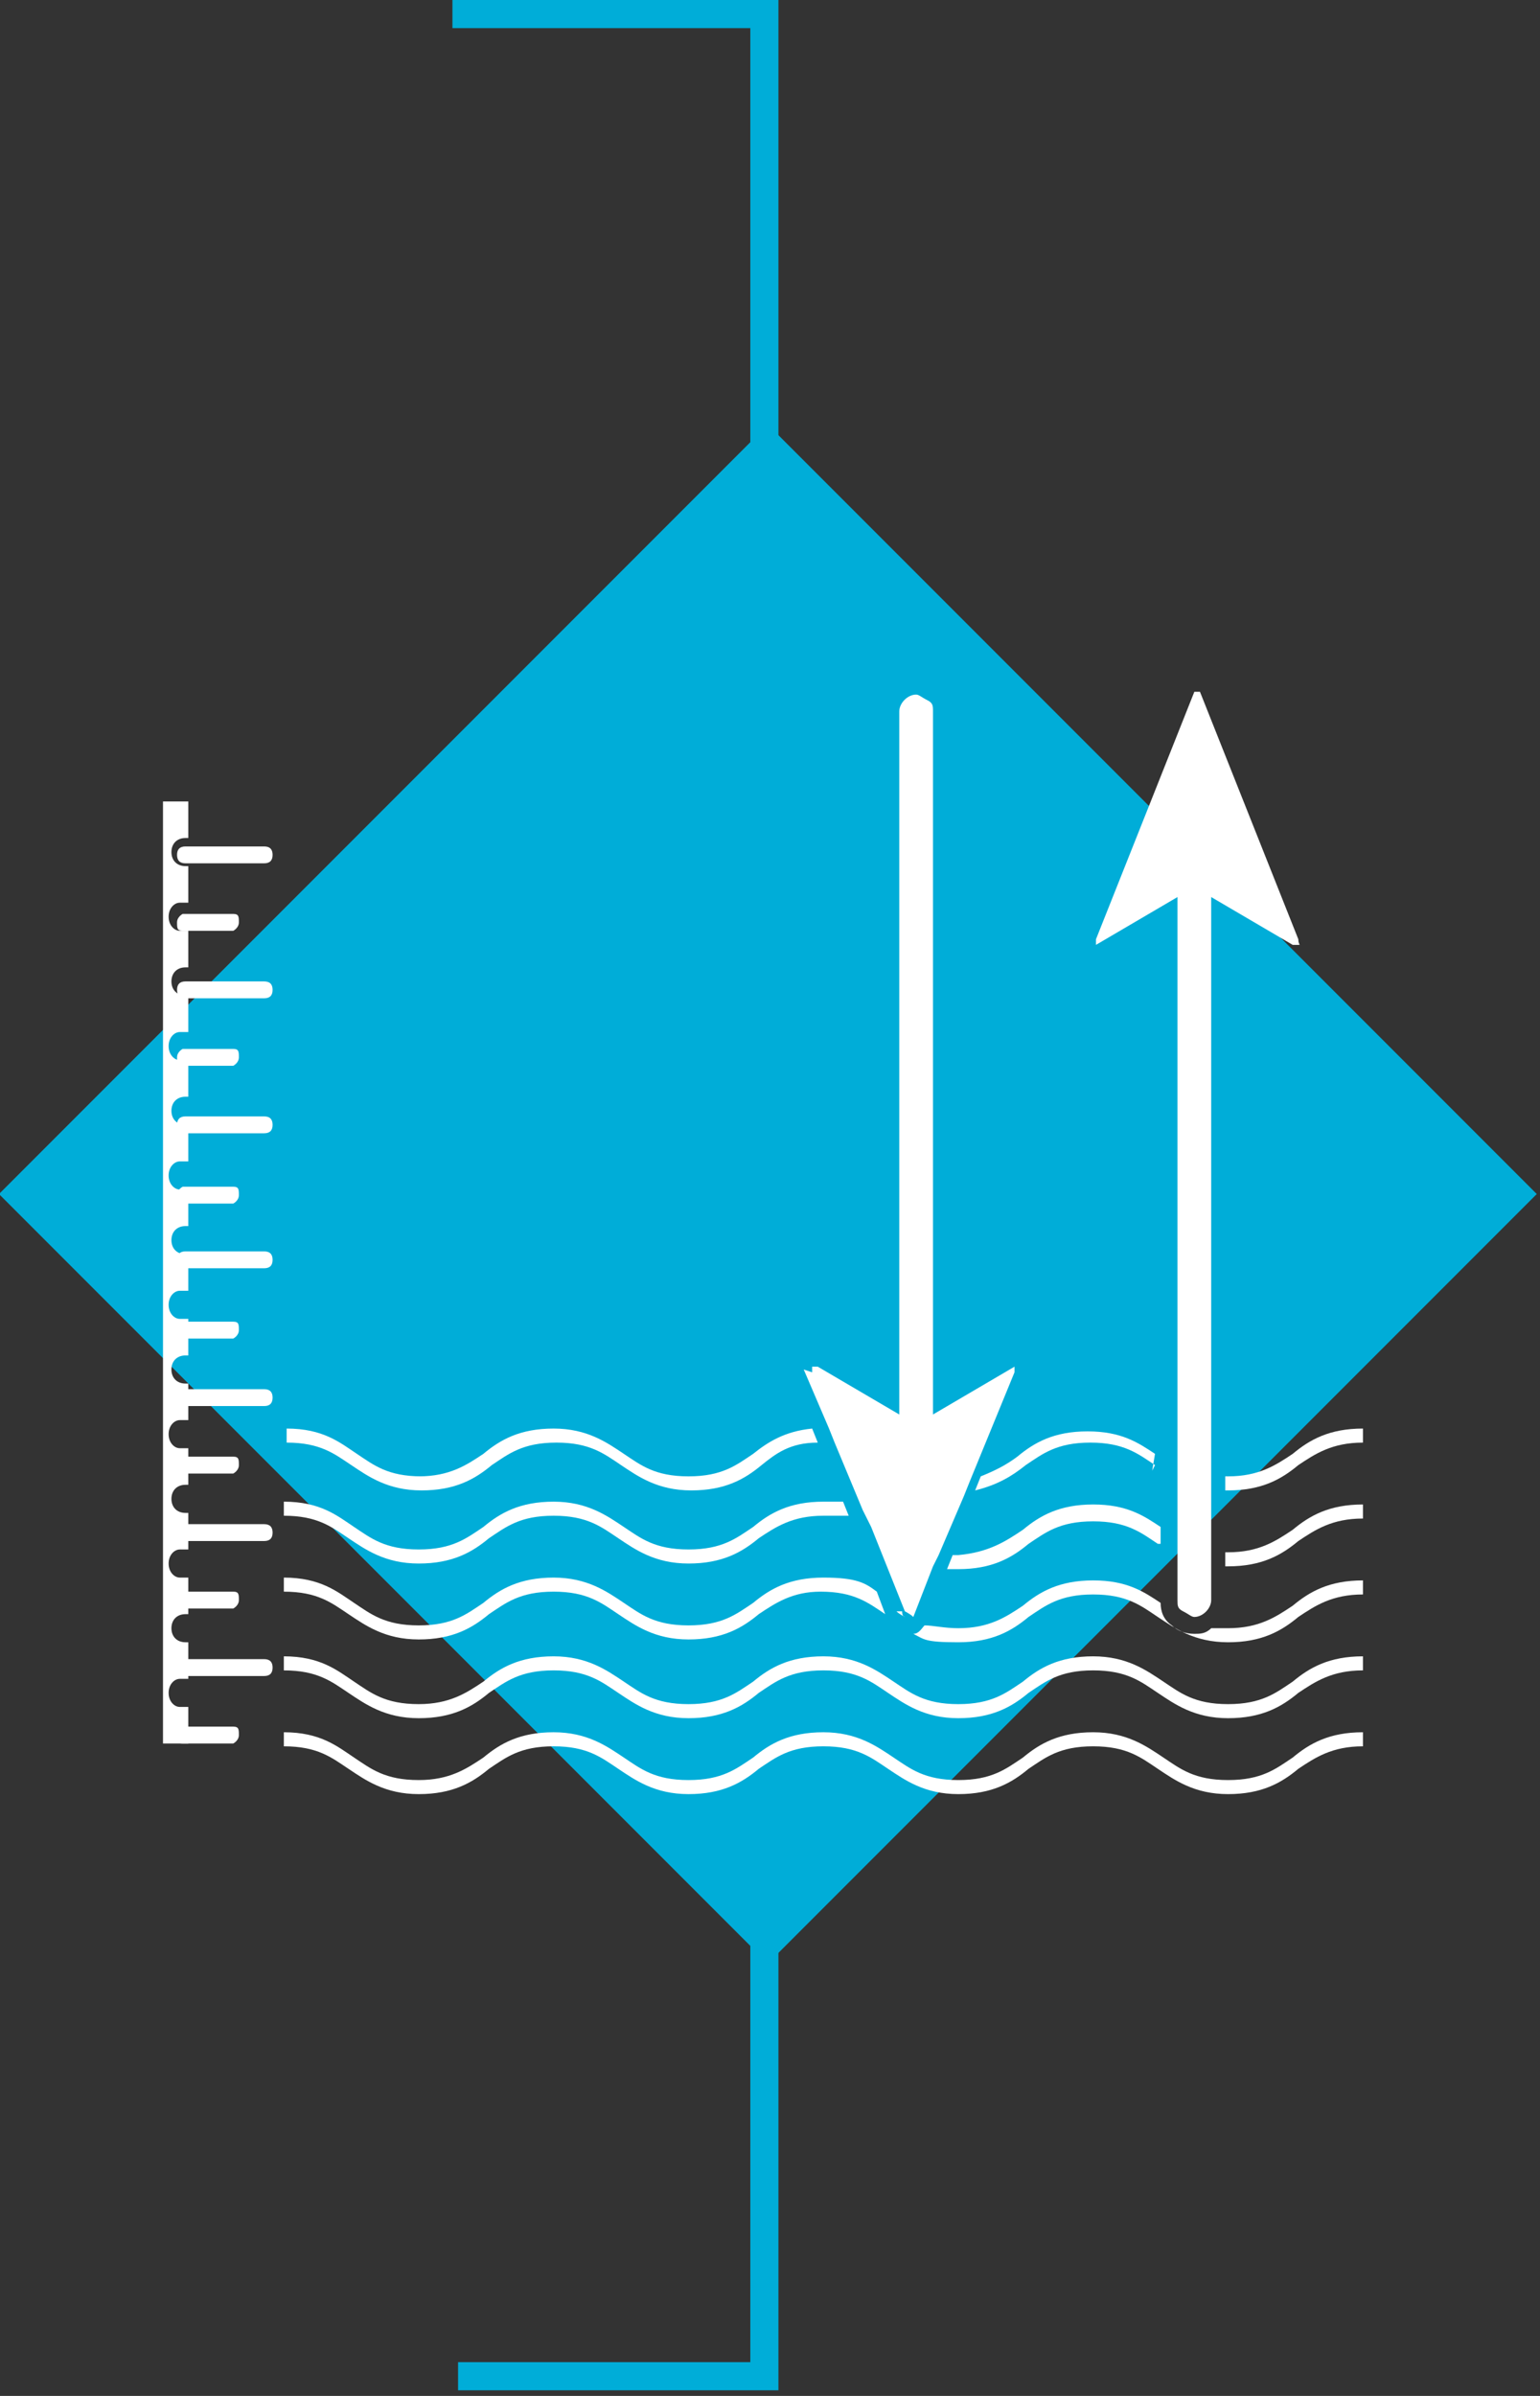<?xml version="1.0" encoding="utf-8"?>
<!-- Generator: Adobe Illustrator 26.3.1, SVG Export Plug-In . SVG Version: 6.00 Build 0)  -->
<svg version="1.1" id="Layer_1" xmlns="http://www.w3.org/2000/svg" xmlns:xlink="http://www.w3.org/1999/xlink" x="0px" y="0px"
	 viewBox="0 0 54.8 85.2" style="enable-background:new 0 0 54.8 85.2;" xml:space="preserve">
<rect x="0" y="0" width="54.8" height="85.2" fill="#333333" stroke="none"/>
<style type="text/css">
	.st0{fill:none;stroke:#00ADD8;}
	.st1{fill:#00ADD8;}
	.st2{fill:none;}
	.st3{fill:#FFFFFF;}
</style>
<polyline class="st0" points="16.1,0.5 27.2,0.5 27.2,84.5 16.3,84.5 "/>
<rect x="8" y="23.1" transform="matrix(0.707 -0.707 0.707 0.707 -22.024 31.785)" class="st1" width="38.7" height="38.7"/>
<rect x="-76" y="-583.8" class="st2" width="643.5" height="858.9"/>
<g>
	<g>
		<path class="st3" d="M14.9,63.3c-1.2,0-1.7-0.4-2.3-0.8s-1.2-0.9-2.5-0.9v0.5c1.2,0,1.7,0.4,2.3,0.8s1.3,0.9,2.5,0.9
			s1.9-0.4,2.5-0.9c0.6-0.4,1.1-0.8,2.3-0.8s1.7,0.4,2.3,0.8s1.3,0.9,2.5,0.9s1.9-0.4,2.5-0.9c0.6-0.4,1.1-0.8,2.3-0.8
			s1.7,0.4,2.3,0.8c0.6,0.4,1.3,0.9,2.5,0.9s1.9-0.4,2.5-0.9c0.6-0.4,1.1-0.8,2.3-0.8s1.7,0.4,2.3,0.8c0.6,0.4,1.3,0.9,2.5,0.9
			s1.9-0.4,2.5-0.9c0.6-0.4,1.2-0.8,2.3-0.8v-0.5c-1.2,0-1.9,0.4-2.5,0.9c-0.6,0.4-1.1,0.8-2.3,0.8s-1.7-0.4-2.3-0.8
			c-0.6-0.4-1.3-0.9-2.5-0.9S37,62,36.4,62.5c-0.6,0.4-1.1,0.8-2.3,0.8c-1.2,0-1.7-0.4-2.3-0.8c-0.6-0.4-1.3-0.9-2.5-0.9
			s-1.9,0.4-2.5,0.9c-0.6,0.4-1.1,0.8-2.3,0.8s-1.7-0.4-2.3-0.8c-0.6-0.4-1.3-0.9-2.5-0.9s-1.9,0.4-2.5,0.9
			C16.6,62.9,16,63.3,14.9,63.3"/>
		<path class="st3" d="M14.9,60.6c-1.2,0-1.7-0.4-2.3-0.8s-1.2-0.9-2.5-0.9v0.5c1.2,0,1.7,0.4,2.3,0.8s1.3,0.9,2.5,0.9
			s1.9-0.4,2.5-0.9c0.6-0.4,1.1-0.8,2.3-0.8s1.7,0.4,2.3,0.8s1.3,0.9,2.5,0.9s1.9-0.4,2.5-0.9c0.6-0.4,1.1-0.8,2.3-0.8
			s1.7,0.4,2.3,0.8c0.6,0.4,1.3,0.9,2.5,0.9s1.9-0.4,2.5-0.9c0.6-0.4,1.1-0.8,2.3-0.8s1.7,0.4,2.3,0.8c0.6,0.4,1.3,0.9,2.5,0.9
			s1.9-0.4,2.5-0.9c0.6-0.4,1.2-0.8,2.3-0.8v-0.5c-1.2,0-1.9,0.4-2.5,0.9c-0.6,0.4-1.1,0.8-2.3,0.8s-1.7-0.4-2.3-0.8
			c-0.6-0.4-1.3-0.9-2.5-0.9s-1.9,0.4-2.5,0.9c-0.6,0.4-1.1,0.8-2.3,0.8c-1.2,0-1.7-0.4-2.3-0.8c-0.6-0.4-1.3-0.9-2.5-0.9
			s-1.9,0.4-2.5,0.9c-0.6,0.4-1.1,0.8-2.3,0.8s-1.7-0.4-2.3-0.8c-0.6-0.4-1.3-0.9-2.5-0.9s-1.9,0.4-2.5,0.9
			C16.6,60.2,16,60.6,14.9,60.6"/>
		<path class="st3" d="M29.2,56.6c1.2,0,1.7,0.4,2.3,0.8l-0.3-0.8c-0.4-0.3-0.7-0.5-1.9-0.5s-1.9,0.4-2.5,0.9
			c-0.6,0.4-1.1,0.8-2.3,0.8s-1.7-0.4-2.3-0.8c-0.6-0.4-1.3-0.9-2.5-0.9s-1.9,0.4-2.5,0.9c-0.6,0.4-1.1,0.8-2.3,0.8
			s-1.7-0.4-2.3-0.8s-1.2-0.9-2.5-0.9v0.5c1.2,0,1.7,0.4,2.3,0.8s1.3,0.9,2.5,0.9s1.9-0.4,2.5-0.9c0.6-0.4,1.1-0.8,2.3-0.8
			s1.7,0.4,2.3,0.8s1.3,0.9,2.5,0.9s1.9-0.4,2.5-0.9C27.6,57,28.2,56.6,29.2,56.6"/>
		<path class="st3" d="M32.9,57.8c-0.1,0.1-0.2,0.3-0.4,0.3c0.4,0.2,0.4,0.3,1.6,0.3s1.9-0.4,2.5-0.9c0.6-0.4,1.1-0.8,2.3-0.8
			s1.7,0.4,2.3,0.8c0.6,0.4,1.3,0.9,2.5,0.9s1.9-0.4,2.5-0.9c0.6-0.4,1.2-0.8,2.3-0.8v-0.5c-1.2,0-1.9,0.4-2.5,0.9
			c-0.6,0.4-1.2,0.8-2.3,0.8c-0.2,0-0.4,0-0.6,0c-0.2,0.2-0.4,0.2-0.6,0.2l0,0c-0.3,0-0.6-0.1-0.8-0.3c-0.3-0.2-0.4-0.5-0.4-0.8
			c-0.6-0.4-1.2-0.8-2.4-0.8s-1.9,0.4-2.5,0.9c-0.6,0.4-1.2,0.8-2.3,0.8C33.6,57.9,33.2,57.8,32.9,57.8"/>
		<path class="st3" d="M34.1,55.3h-0.2l-0.2,0.5c0.2,0-0.8,0,0.4,0s1.9-0.4,2.5-0.9c0.6-0.4,1.1-0.8,2.3-0.8s1.7,0.4,2.3,0.8
			c0.1,0,0.1,0,0.1,0v-0.6c-0.6-0.4-1.2-0.8-2.4-0.8s-1.9,0.4-2.5,0.9C35.8,54.8,35.2,55.2,34.1,55.3"/>
		<path class="st3" d="M29.3,53.9c0.4,0,0.7,0,0.9,0L30,53.4c-0.2,0,0.5,0-0.7,0s-1.9,0.4-2.5,0.9c-0.6,0.4-1.1,0.8-2.3,0.8
			s-1.7-0.4-2.3-0.8c-0.6-0.4-1.3-0.9-2.5-0.9s-1.9,0.4-2.5,0.9c-0.6,0.4-1.1,0.8-2.3,0.8s-1.7-0.4-2.3-0.8s-1.2-0.9-2.5-0.9v0.5
			c1.2,0,1.7,0.4,2.3,0.8s1.3,0.9,2.5,0.9s1.9-0.4,2.5-0.9c0.6-0.4,1.1-0.8,2.3-0.8s1.7,0.4,2.3,0.8s1.3,0.9,2.5,0.9
			s1.9-0.4,2.5-0.9C27.6,54.3,28.2,53.9,29.3,53.9"/>
		<path class="st3" d="M43.7,55.2h-0.1v0.5h0.1c1.2,0,1.9-0.4,2.5-0.9c0.6-0.4,1.2-0.8,2.3-0.8v-0.5c-1.2,0-1.9,0.4-2.5,0.9
			C45.4,54.8,44.8,55.2,43.7,55.2"/>
		<path class="st3" d="M41,52.3C41.1,52.3,41.1,52.3,41,52.3l0.1-0.6c-0.6-0.4-1.2-0.8-2.4-0.8s-1.9,0.4-2.5,0.9
			c-0.4,0.3-0.8,0.5-1.3,0.7L34.7,53c0.8-0.2,1.3-0.5,1.8-0.9c0.6-0.4,1.1-0.8,2.3-0.8s1.7,0.4,2.3,0.8"/>
		<path class="st3" d="M43.7,52.5h-0.1V53h0.1c1.2,0,1.9-0.4,2.5-0.9c0.6-0.4,1.2-0.8,2.3-0.8v-0.5c-1.2,0-1.9,0.4-2.5,0.9
			C45.4,52.1,44.8,52.5,43.7,52.5"/>
		<path class="st3" d="M15,52.5c-1.2,0-1.7-0.4-2.3-0.8s-1.2-0.9-2.5-0.9v0.5c1.2,0,1.7,0.4,2.3,0.8S13.8,53,15,53s1.9-0.4,2.5-0.9
			c0.6-0.4,1.1-0.8,2.3-0.8s1.7,0.4,2.3,0.8s1.3,0.9,2.5,0.9s1.9-0.4,2.5-0.9c0.5-0.4,1-0.8,2-0.8l-0.2-0.5c-1,0.1-1.6,0.5-2.1,0.9
			c-0.6,0.4-1.1,0.8-2.3,0.8s-1.7-0.4-2.3-0.8c-0.6-0.4-1.3-0.9-2.5-0.9s-1.9,0.4-2.5,0.9c-0.6,0.4-1.2,0.8-2.3,0.8"/>
		<path class="st3" d="M5.8,28.5V62h0.9v-1.3H6.4c-0.2,0-0.4-0.2-0.4-0.5s0.2-0.5,0.4-0.5h0.3v-1.3H6.6c-0.3,0-0.5-0.2-0.5-0.5
			s0.2-0.5,0.5-0.5h0.1v-1.3H6.4c-0.2,0-0.4-0.2-0.4-0.5s0.2-0.5,0.4-0.5h0.3v-1.3H6.6c-0.3,0-0.5-0.2-0.5-0.5s0.2-0.5,0.5-0.5h0.1
			v-1.3H6.4C6.2,51.5,6,51.3,6,51s0.2-0.5,0.4-0.5h0.3v-1.3H6.6c-0.3,0-0.5-0.2-0.5-0.5s0.2-0.5,0.5-0.5h0.1v-1.3H6.4
			c-0.2,0-0.4-0.2-0.4-0.5s0.2-0.5,0.4-0.5h0.3v-1.3H6.6c-0.3,0-0.5-0.2-0.5-0.5s0.2-0.5,0.5-0.5h0.1v-1.3H6.4
			c-0.2,0-0.4-0.2-0.4-0.5s0.2-0.5,0.4-0.5h0.3V40H6.6c-0.3,0-0.5-0.2-0.5-0.5S6.3,39,6.6,39h0.1v-1.3H6.4c-0.2,0-0.4-0.2-0.4-0.5
			s0.2-0.5,0.4-0.5h0.3v-1.3H6.6c-0.3,0-0.5-0.2-0.5-0.5s0.2-0.5,0.5-0.5h0.1v-1.3H6.4c-0.2,0-0.4-0.2-0.4-0.5s0.2-0.5,0.4-0.5h0.3
			v-1.3H6.6c-0.3,0-0.5-0.2-0.5-0.5s0.2-0.5,0.5-0.5h0.1v-1.3H5.8z"/>
		<path class="st3" d="M6.3,30.4c0-0.2,0.1-0.3,0.3-0.3h2.8c0.2,0,0.3,0.1,0.3,0.3s-0.1,0.3-0.3,0.3H6.6C6.4,30.7,6.3,30.6,6.3,30.4
			"/>
		<path class="st3" d="M6.3,32.8c0-0.2,0.2-0.3,0.2-0.3h1.8c0.2,0,0.2,0.1,0.2,0.3s-0.2,0.3-0.2,0.3H6.5C6.3,33.1,6.3,33,6.3,32.8"
			/>
		<path class="st3" d="M6.3,37.6c0-0.2,0.2-0.3,0.2-0.3h1.8c0.2,0,0.2,0.1,0.2,0.3s-0.2,0.3-0.2,0.3H6.5C6.3,37.9,6.3,37.8,6.3,37.6
			"/>
		<path class="st3" d="M6.3,42.5c0-0.2,0.2-0.3,0.2-0.3h1.8c0.2,0,0.2,0.1,0.2,0.3s-0.2,0.3-0.2,0.3H6.5C6.3,42.8,6.3,42.7,6.3,42.5
			"/>
		<path class="st3" d="M6.3,47.3c0-0.2,0.2-0.3,0.2-0.3h1.8c0.2,0,0.2,0.1,0.2,0.3s-0.2,0.3-0.2,0.3H6.5C6.3,47.6,6.3,47.5,6.3,47.3
			"/>
		<path class="st3" d="M6.3,52.1c0-0.2,0.2-0.3,0.2-0.3h1.8c0.2,0,0.2,0.1,0.2,0.3s-0.2,0.3-0.2,0.3H6.5C6.3,52.4,6.3,52.3,6.3,52.1
			"/>
		<path class="st3" d="M6.3,56.9c0-0.2,0.2-0.3,0.2-0.3h1.8c0.2,0,0.2,0.1,0.2,0.3s-0.2,0.3-0.2,0.3H6.5C6.3,57.2,6.3,57.1,6.3,56.9
			"/>
		<path class="st3" d="M6.3,61.7c0-0.2,0.2-0.3,0.2-0.3h1.8c0.2,0,0.2,0.1,0.2,0.3S8.3,62,8.3,62H6.5C6.3,62,6.3,61.9,6.3,61.7"/>
		<path class="st3" d="M6.3,35.2c0-0.2,0.1-0.3,0.3-0.3h2.8c0.2,0,0.3,0.1,0.3,0.3s-0.1,0.3-0.3,0.3H6.6C6.4,35.5,6.3,35.4,6.3,35.2
			"/>
		<path class="st3" d="M6.3,40c0-0.2,0.1-0.3,0.3-0.3h2.8c0.2,0,0.3,0.1,0.3,0.3s-0.1,0.3-0.3,0.3H6.6C6.4,40.3,6.3,40.2,6.3,40"/>
		<path class="st3" d="M6.3,44.8c0-0.2,0.1-0.3,0.3-0.3h2.8c0.2,0,0.3,0.1,0.3,0.3s-0.1,0.3-0.3,0.3H6.6C6.4,45.1,6.3,45,6.3,44.8"
			/>
		<path class="st3" d="M6.3,49.7c0-0.2,0.1-0.3,0.3-0.3h2.8c0.2,0,0.3,0.1,0.3,0.3S9.6,50,9.4,50H6.6C6.4,50,6.3,49.9,6.3,49.7"/>
		<path class="st3" d="M6.3,54.5c0-0.2,0.1-0.3,0.3-0.3h2.8c0.2,0,0.3,0.1,0.3,0.3s-0.1,0.3-0.3,0.3H6.6C6.4,54.8,6.3,54.7,6.3,54.5
			"/>
		<path class="st3" d="M6.3,59.3c0-0.2,0.1-0.3,0.3-0.3h2.8c0.2,0,0.3,0.1,0.3,0.3s-0.1,0.3-0.3,0.3H6.6C6.4,59.6,6.3,59.5,6.3,59.3
			"/>
		<path class="st3" d="M39,33.6c0-0.1,0-0.2,0-0.2l3.5-8.8c0.1,0,0.1,0,0.1,0h0.1l3.5,8.8c0,0.2,0.1,0.2,0,0.2s-0.2,0-0.2,0
			l-2.9-1.7v25c0,0.3-0.3,0.6-0.6,0.6c-0.1,0-0.2-0.1-0.4-0.2c-0.2-0.1-0.2-0.2-0.2-0.4v-25L39,33.6c-0.2,0-0.2,0-0.2,0"/>
		<path class="st3" d="M28.9,48.8c0-0.2,0-0.2,0-0.2c0.1,0,0.2,0,0.2,0l2.9,1.7v-25c0-0.3,0.3-0.6,0.6-0.6c0.1,0,0.2,0.1,0.4,0.2
			s0.2,0.2,0.2,0.4v25l2.9-1.7l0,0l0,0c0,0.1,0,0.2,0,0.2l-1.6,3.9l-0.2,0.5l-0.9,2.1l-0.2,0.4l-0.7,1.8l0,0
			c-0.1-0.1-0.3-0.2-0.3-0.2l-1.2-3l-0.3-0.6l-1-2.4l-0.2-0.5l-0.9-2.1"/>
		<path class="st3" d="M31.9,57.3c0.1,0.1,0.3,0.2,0.3,0.2l0,0c0,0-0.1,0-0.1-0.2l0,0"/>
	</g>
</g>
</svg>
